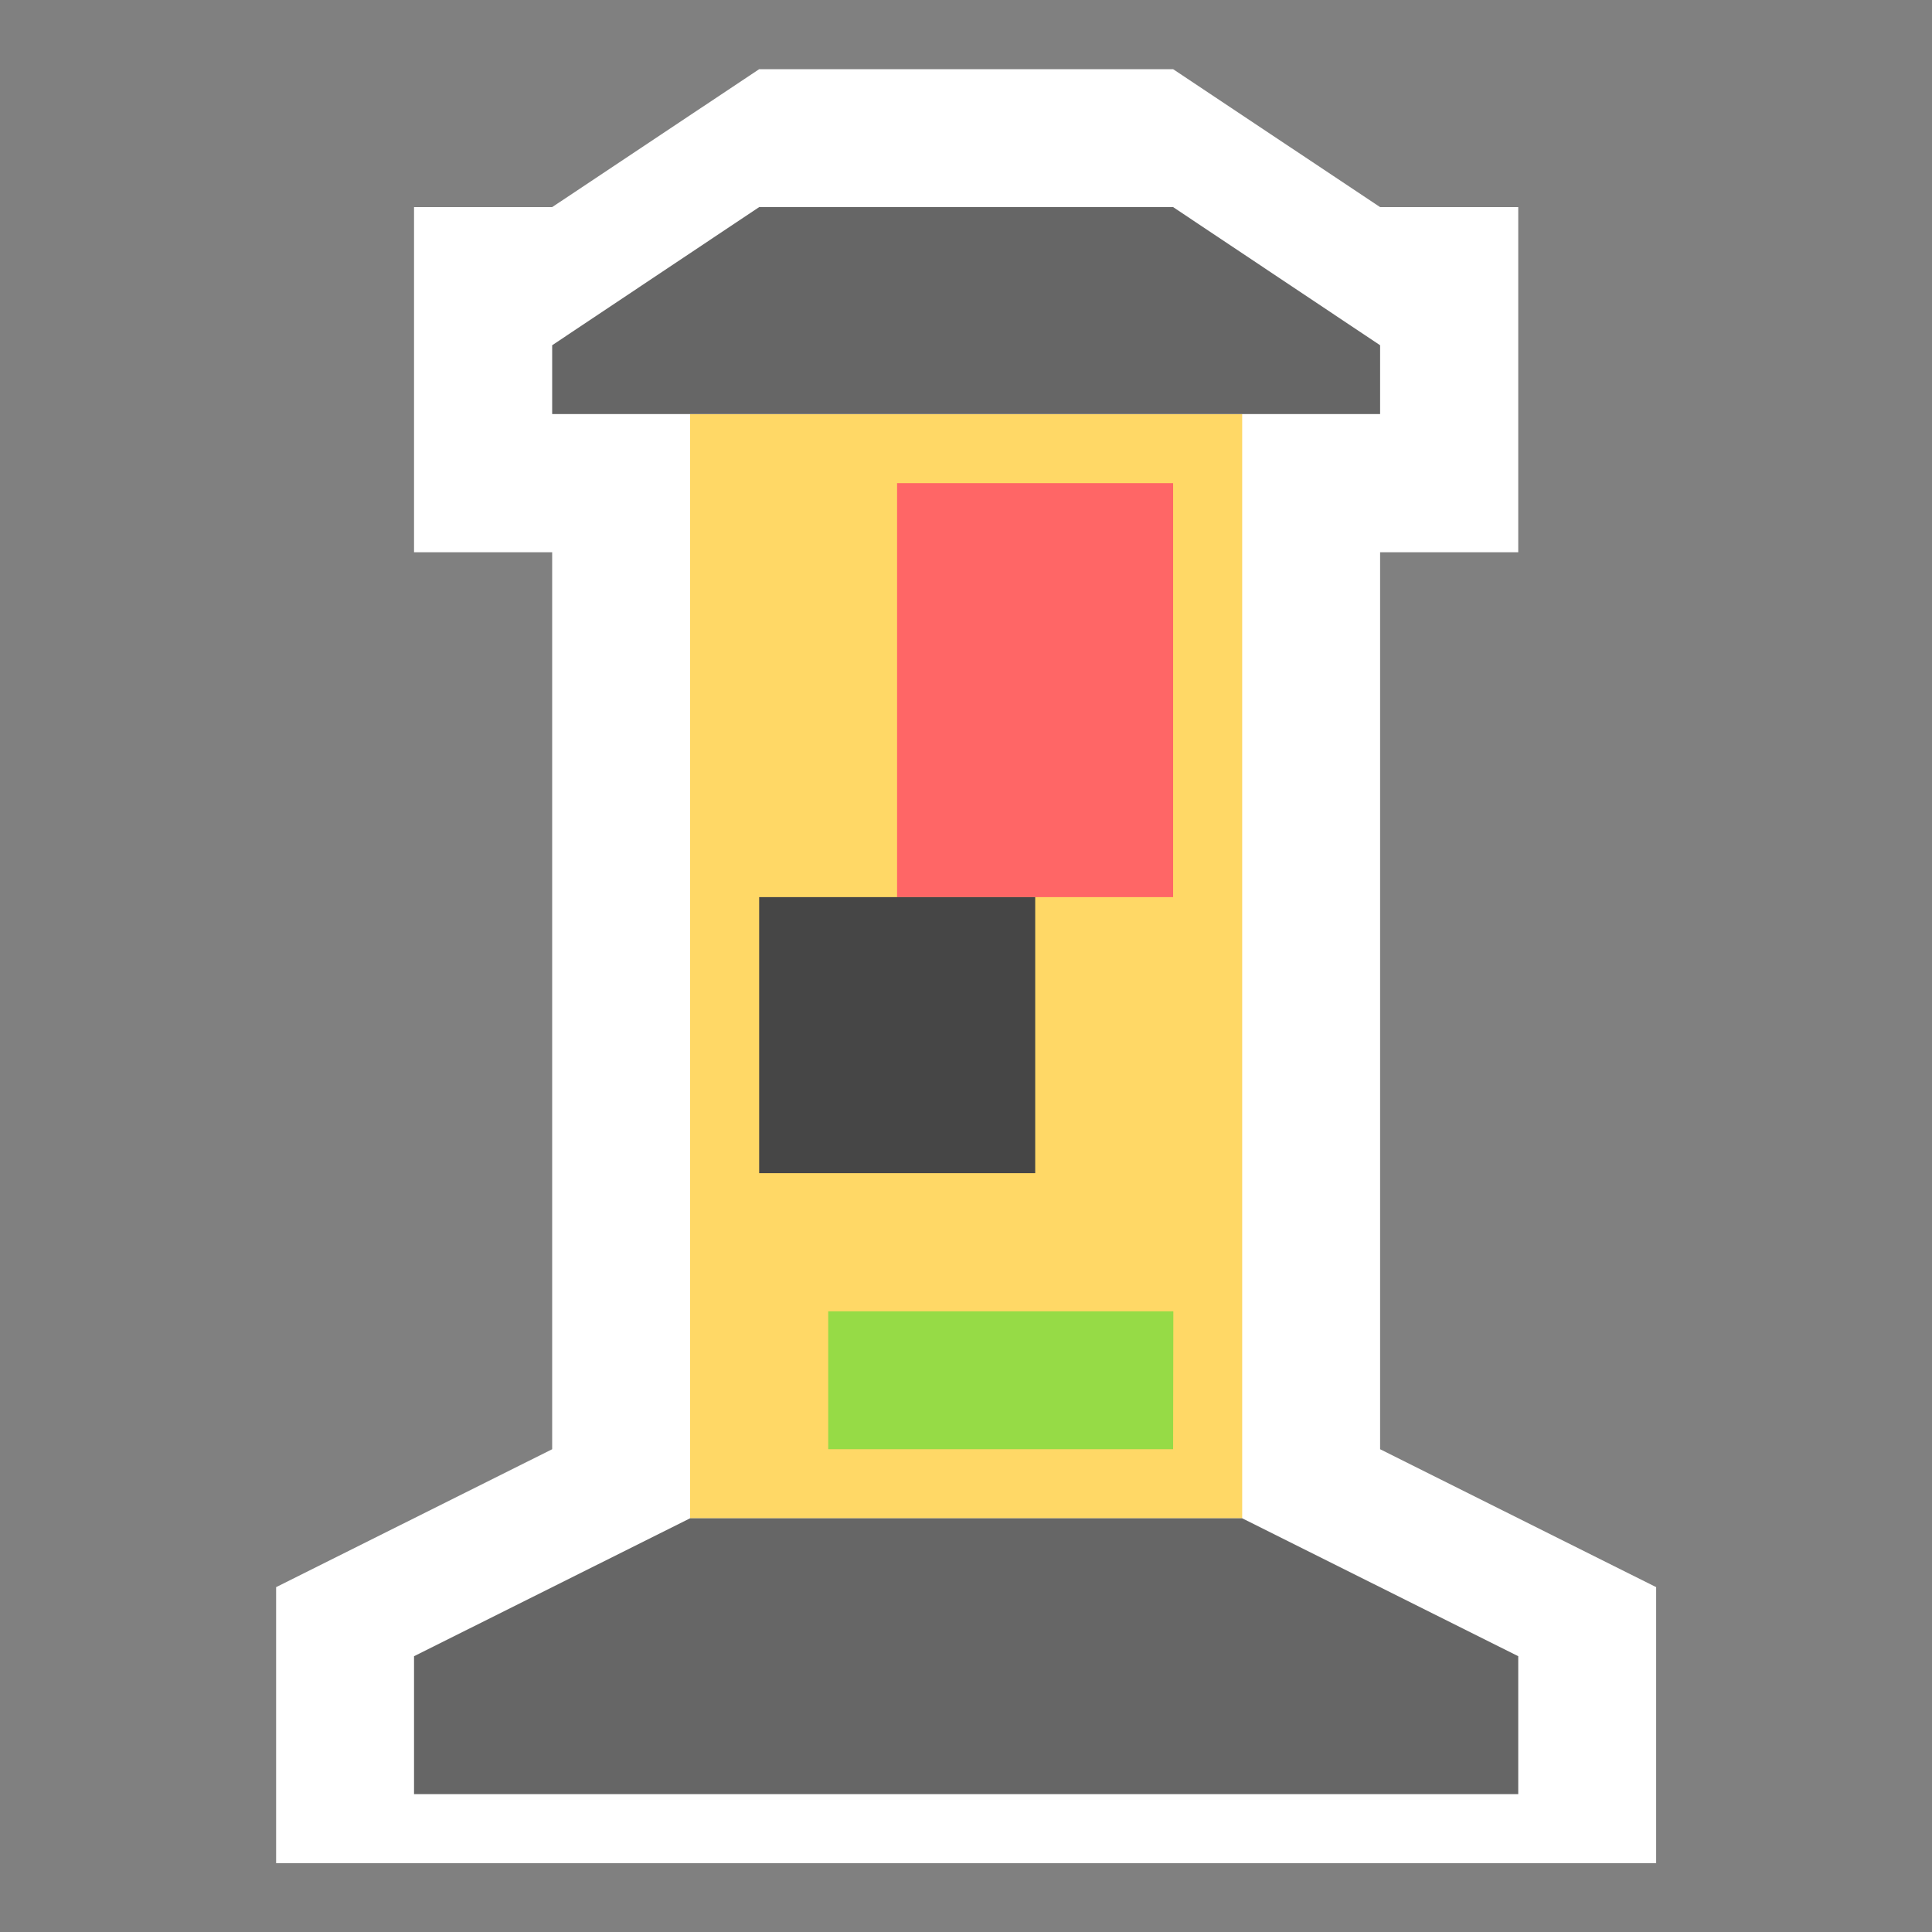 <?xml version="1.0" encoding="UTF-8" standalone="no"?>
<svg
   width="14"
   height="14"
   viewBox="0 0 14 14"
   fill="none"
   version="1.1"
   id="svg1"
   sodipodi:docname="advertising_column.svg"
   inkscape:version="1.4 (e7c3feb100, 2024-10-09)"
   xml:space="preserve"
   xmlns:inkscape="http://www.inkscape.org/namespaces/inkscape"
   xmlns:sodipodi="http://sodipodi.sourceforge.net/DTD/sodipodi-0.dtd"
   xmlns="http://www.w3.org/2000/svg"
   xmlns:svg="http://www.w3.org/2000/svg"><rect x="0" y="0" width="14" height="14" fill="#808080" stroke="none"/><defs
     id="defs1" /><sodipodi:namedview
     id="namedview1"
     pagecolor="#ffffff"
     bordercolor="#000000"
     borderopacity="0.25"
     inkscape:showpageshadow="2"
     inkscape:pageopacity="0.0"
     inkscape:pagecheckerboard="true"
     inkscape:deskcolor="#d1d1d1"
     showgrid="true"
     inkscape:zoom="34.41647"
     inkscape:cx="-1.7433514"
     inkscape:cy="10.416525"
     inkscape:window-width="1904"
     inkscape:window-height="1115"
     inkscape:window-x="20"
     inkscape:window-y="20"
     inkscape:window-maximized="0"
     inkscape:current-layer="layer2"><inkscape:grid
       id="grid1"
       units="px"
       originx="0"
       originy="0"
       spacingx="0.5"
       spacingy="0.5"
       empcolor="#0099e5"
       empopacity="0.302"
       color="#0099e5"
       opacity="0.149"
       empspacing="4"
       enabled="true"
       visible="true" /></sodipodi:namedview><g
     inkscape:groupmode="layer"
     id="layer2"
     inkscape:label="bg"><path
       style="fill:#ffffff;fill-opacity:1;stroke-width:0.615;stroke-linecap:round;stroke-linejoin:round;paint-order:stroke fill markers"
       d="M 7.923,3.423 8.846,4.038 H 9.462 V 5.577 H 8.846 v 4 l 1.231,0.615 0,1.231 H 3.923 l 0,-1.231 1.231,-0.615 V 5.577 H 4.538 V 4.038 H 5.154 L 6.077,3.423 Z"
       id="path7"
       transform="matrix(1.625,0,0,1.625,-4.374,-5.061)"
       sodipodi:nodetypes="ccccccccccccccccc" /></g><g
     inkscape:groupmode="layer"
     id="layer1"
     inkscape:label="fill"
     transform="matrix(1.625,0,0,1.625,-4.374,-5.061)"><path
       style="fill:#ffd866;stroke-width:0.615;stroke-linecap:round;stroke-linejoin:round;paint-order:stroke fill markers;fill-opacity:1"
       d="M 5.769,4.961 H 8.231 V 9.885 H 5.769 Z"
       id="path1" /><path
       style="fill:#666666;stroke-width:0.615;stroke-linecap:round;stroke-linejoin:round;paint-order:stroke fill markers;fill-opacity:1"
       d="m 8.231,9.885 1.231,0.615 v 0.615 H 4.538 V 10.5 L 5.769,9.885 Z"
       id="path2" /><path
       style="fill:#666666;fill-opacity:1;stroke-width:0.615;stroke-linecap:round;stroke-linejoin:round;paint-order:stroke fill markers"
       d="M 5.154,4.961 H 8.846 V 4.654 L 7.923,4.038 H 6.077 L 5.154,4.654 Z"
       id="path3" /><path
       style="fill:#ff6666;fill-opacity:1;stroke-width:0.615;stroke-linecap:round;stroke-linejoin:round;paint-order:stroke fill markers"
       d="M 6.692,5.269 H 7.923 V 7.115 H 6.692 Z"
       id="path4" /><path
       style="fill:#464646;fill-opacity:1;stroke-width:0.615;stroke-linecap:round;stroke-linejoin:round;paint-order:stroke fill markers"
       d="M 6.077,7.115 H 7.308 V 8.346 H 6.077 Z"
       id="path5" /><path
       style="fill:#96db46;fill-opacity:1;stroke-width:0.615;stroke-linecap:round;stroke-linejoin:round;paint-order:stroke fill markers"
       d="M 7.923,9.577 H 6.385 V 8.962 h 1.539 z"
       id="path6" /></g></svg>
